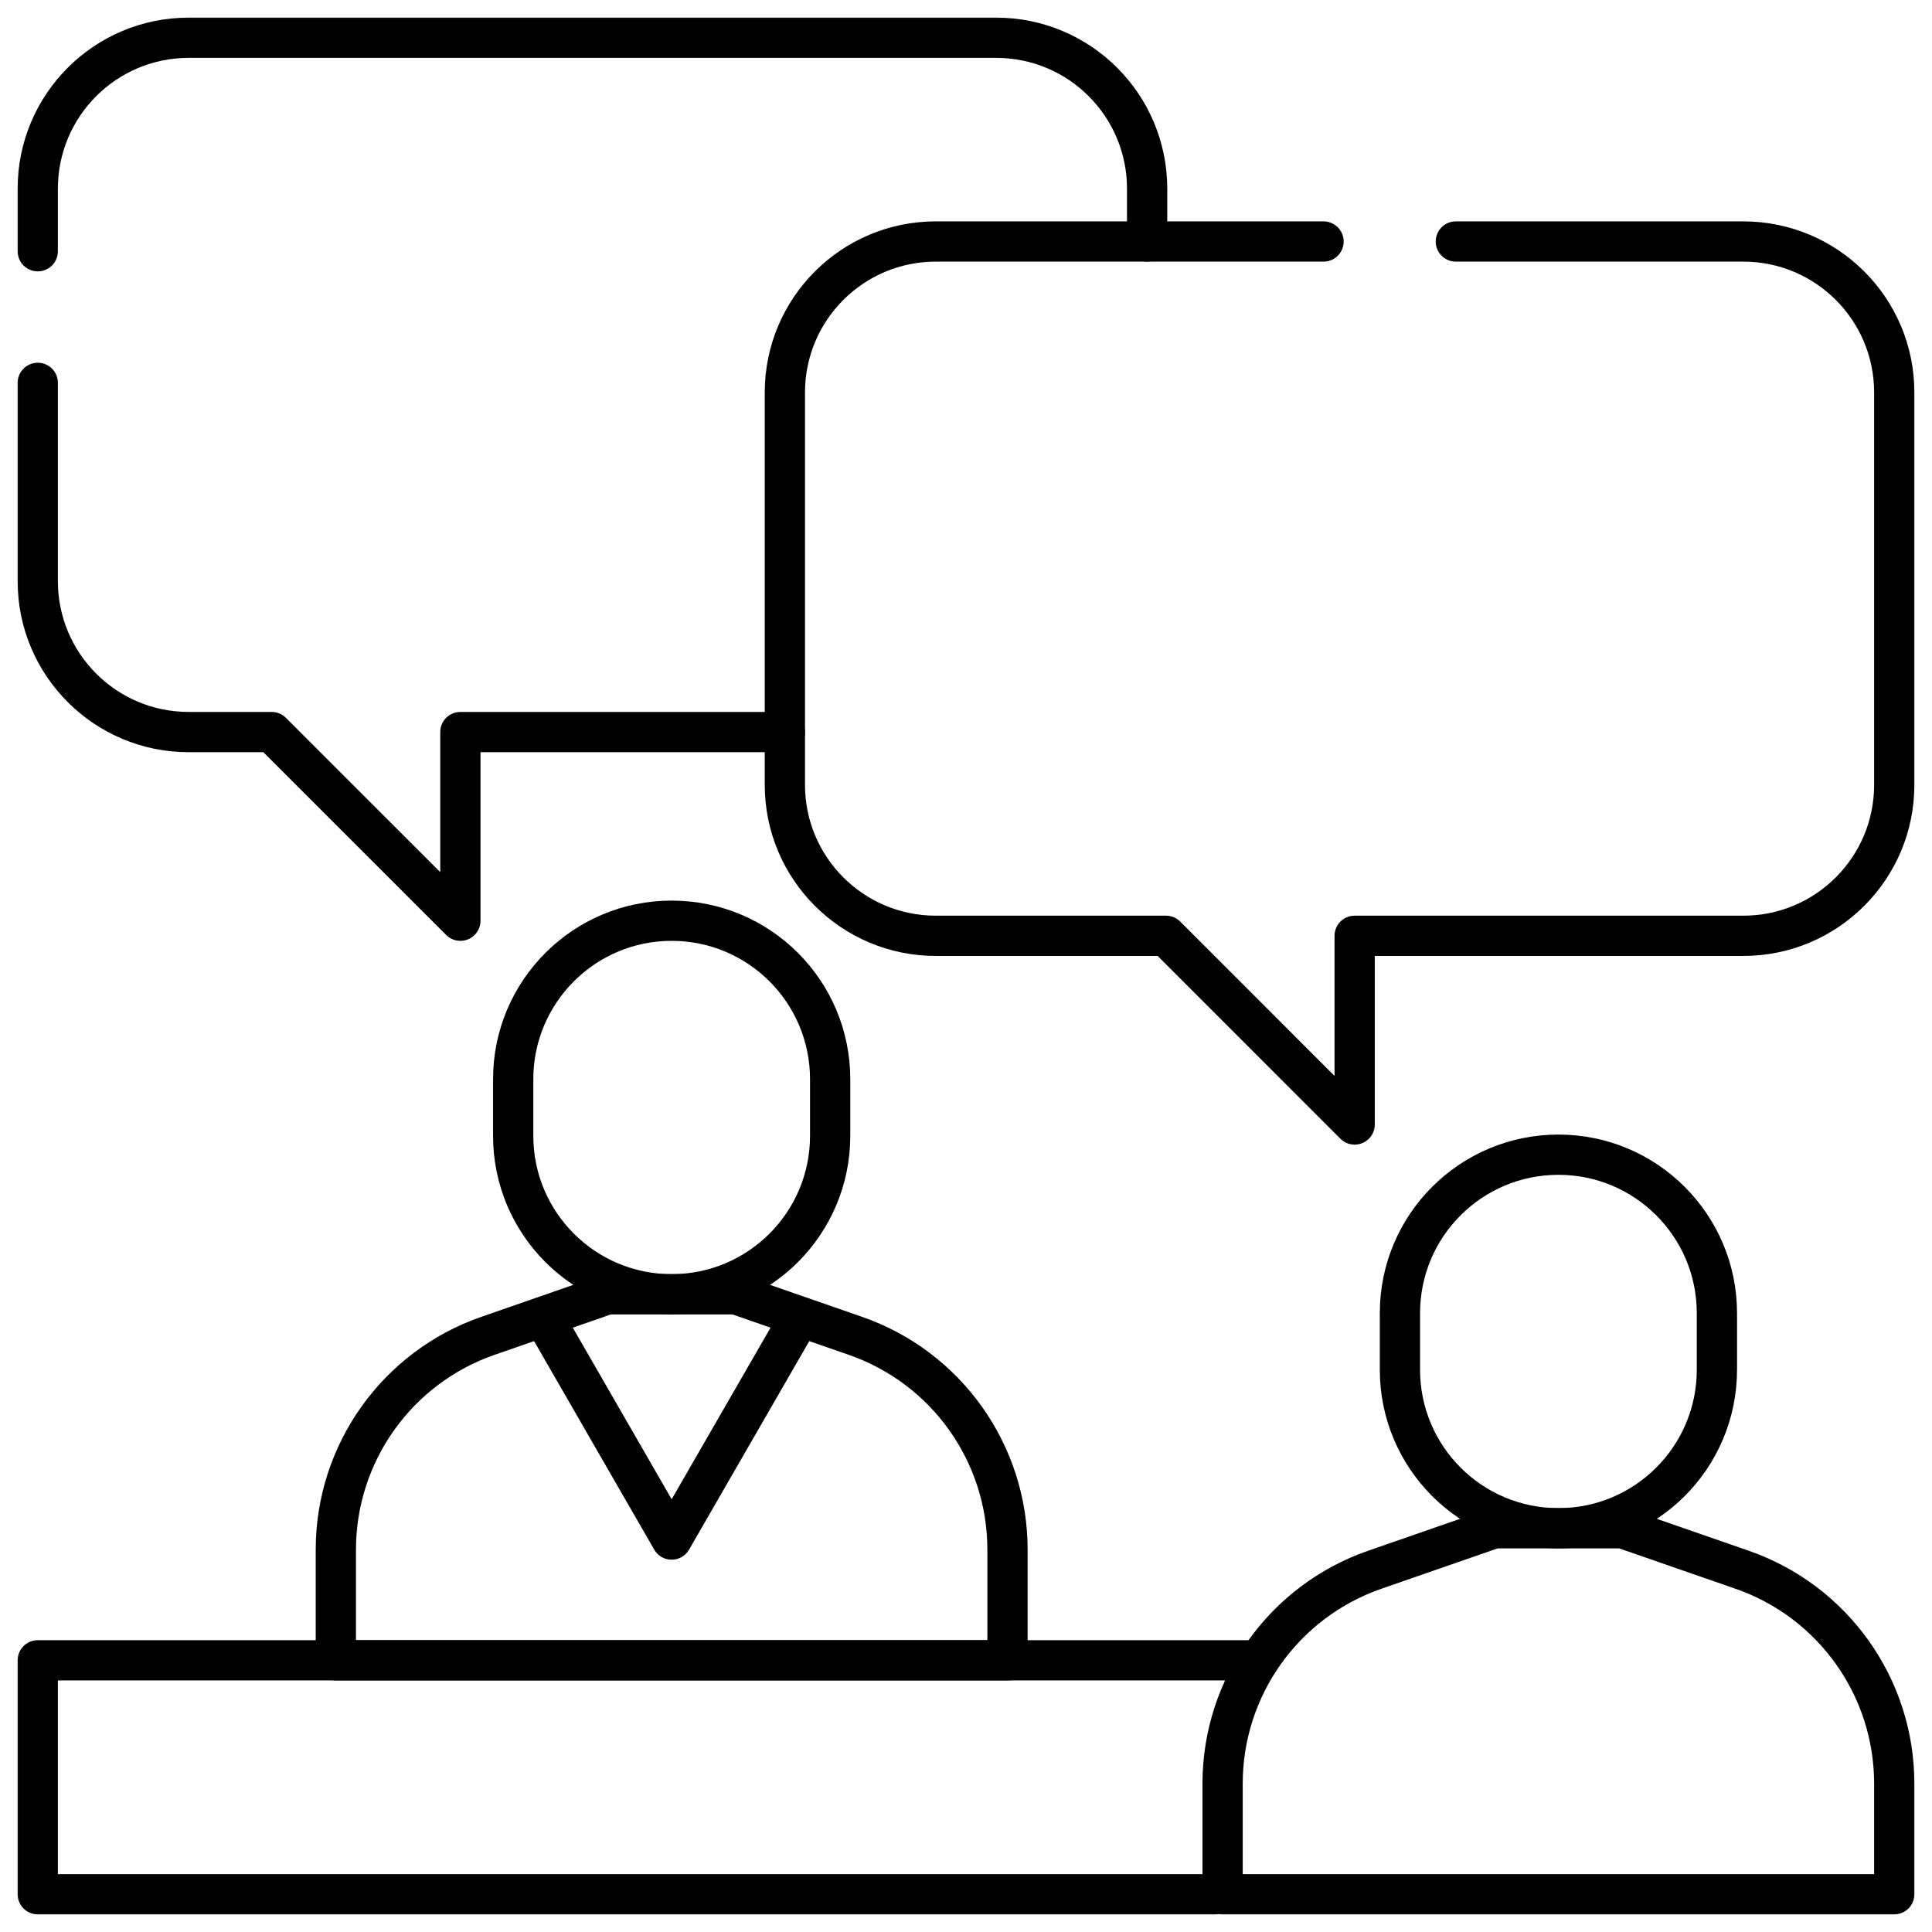 <svg width="48" height="48" viewBox="0 0 48 48" fill="none" xmlns="http://www.w3.org/2000/svg">
<g clip-path="url(#clip0_870_2217)">
<g clip-path="url(#clip1_870_2217)">
<mask id="mask0_870_2217" style="mask-type:luminance" maskUnits="userSpaceOnUse" x="0" y="0" width="48" height="48">
<path d="M47.5 47.5V0.5H0.5V47.5H47.5Z" fill="white" stroke="white"/>
</mask>
<g mask="url(#mask0_870_2217)">
<path d="M42.656 32.625C42.656 30.45 40.893 28.688 38.719 28.688C36.544 28.688 34.781 30.45 34.781 32.625V34.031C34.781 36.206 36.544 37.969 38.719 37.969C40.893 37.969 42.656 36.206 42.656 34.031V32.625Z" stroke="black" stroke-miterlimit="10" stroke-linecap="round" stroke-linejoin="round"/>
<path d="M47.062 47.062V44.314C47.062 41.918 45.545 39.786 43.282 39L40.312 37.969H37.125L34.155 39C31.892 39.786 30.375 41.918 30.375 44.314V47.062H47.062Z" stroke="black" stroke-miterlimit="10" stroke-linecap="round" stroke-linejoin="round"/>
<path d="M20.625 26.812C20.625 24.638 18.862 22.875 16.687 22.875C14.513 22.875 12.75 24.638 12.75 26.812V28.219C12.75 30.393 14.513 32.156 16.687 32.156C18.862 32.156 20.625 30.393 20.625 28.219V26.812Z" stroke="black" stroke-miterlimit="10" stroke-linecap="round" stroke-linejoin="round"/>
<path d="M25.031 41.25V38.501C25.031 36.106 23.514 33.973 21.251 33.188L18.281 32.156H15.094L12.124 33.188C9.861 33.973 8.344 36.106 8.344 38.501V41.25H25.031Z" stroke="black" stroke-miterlimit="10" stroke-linecap="round" stroke-linejoin="round"/>
<path d="M19.875 32.719L16.687 38.25L13.5 32.719" stroke="black" stroke-miterlimit="10" stroke-linecap="round" stroke-linejoin="round"/>
<path d="M0.938 9.512V14.438C0.938 16.509 2.617 18.188 4.687 18.188H6.75L11.438 22.875V18.188H19.5" stroke="black" stroke-miterlimit="10" stroke-linecap="round" stroke-linejoin="round"/>
<path d="M28.5 6V4.688C28.5 2.617 26.821 0.938 24.75 0.938H4.687C2.617 0.938 0.938 2.617 0.938 4.688V6.242" stroke="black" stroke-miterlimit="10" stroke-linecap="round" stroke-linejoin="round"/>
<path d="M36.17 6H43.312C45.383 6 47.062 7.679 47.062 9.75V19.5C47.062 21.571 45.383 23.25 43.312 23.25H33.656V27.938L28.969 23.25H23.25C21.179 23.25 19.5 21.571 19.5 19.5V9.75C19.5 7.679 21.179 6 23.25 6H32.883" stroke="black" stroke-miterlimit="10" stroke-linecap="round" stroke-linejoin="round"/>
<path d="M30.187 47.062H0.938V41.25H31.219" stroke="black" stroke-miterlimit="10" stroke-linecap="round" stroke-linejoin="round"/>
</g>
</g>
</g>
<defs>
<clipPath id="clip0_870_2217">
<rect width="48" height="48" fill="white"/>
</clipPath>
<clipPath id="clip1_870_2217">
<rect width="48" height="48" fill="white"/>
</clipPath>
</defs>
</svg>
